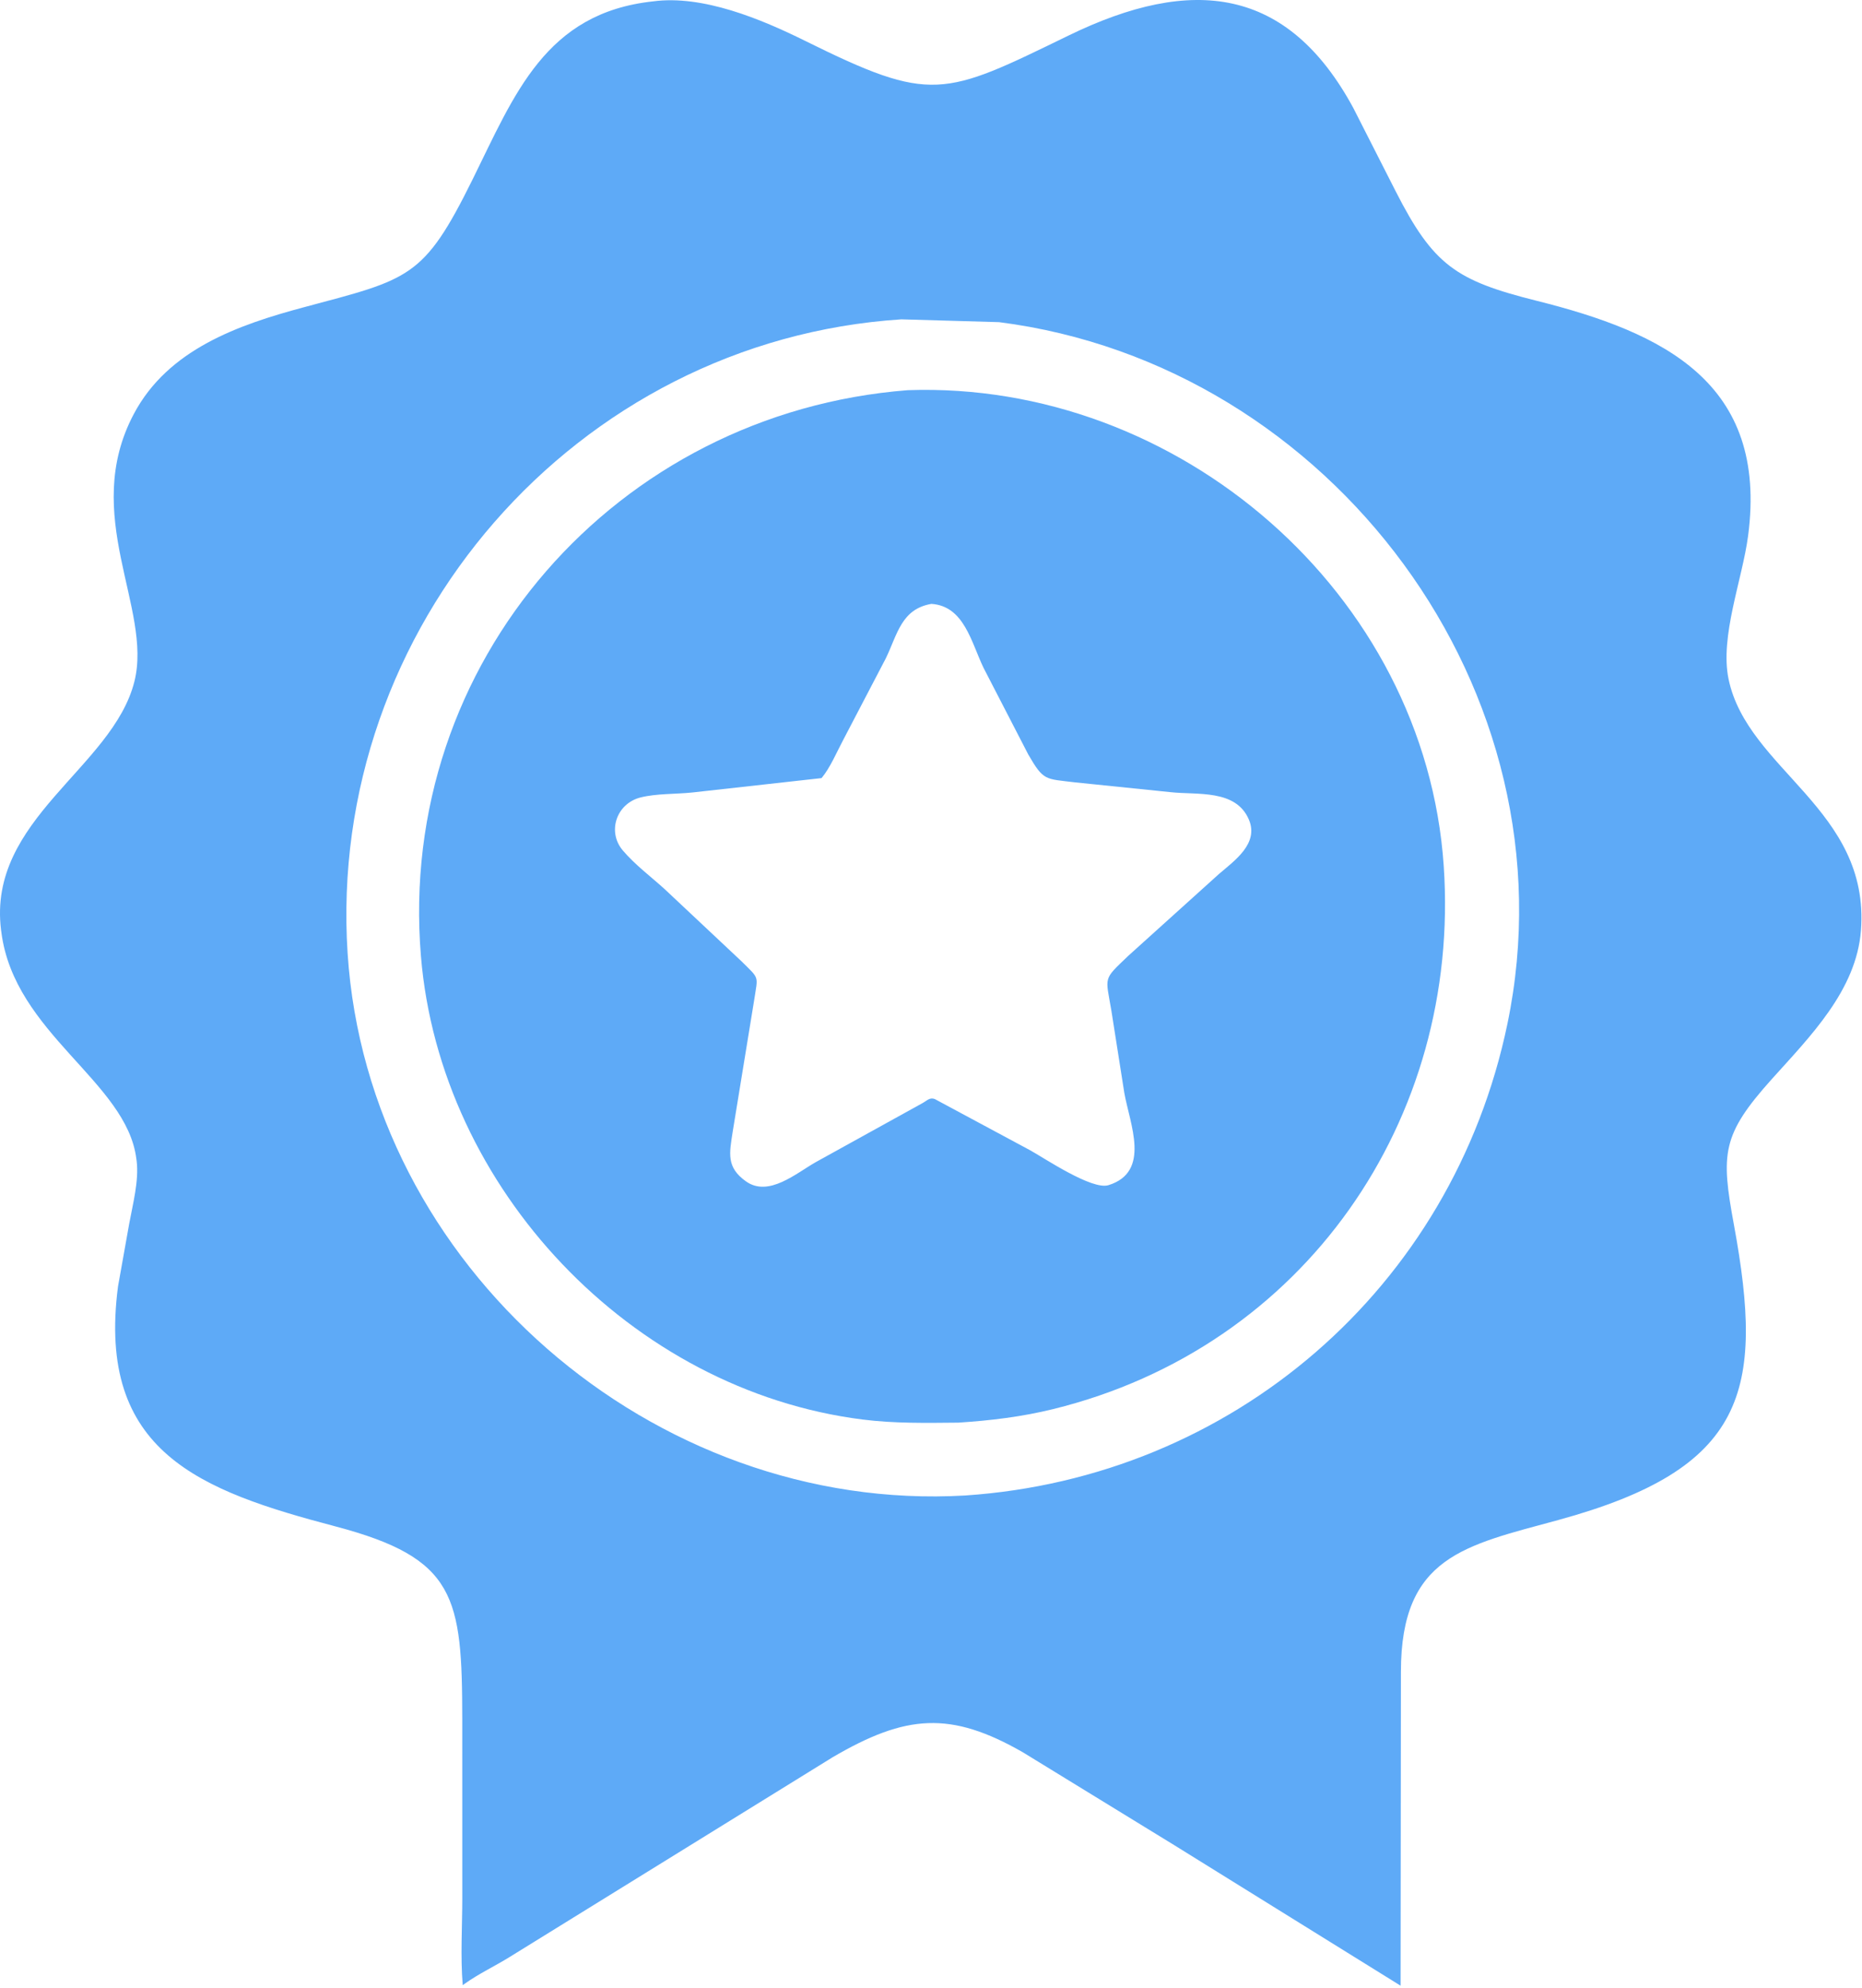 <?xml version="1.0" encoding="UTF-8"?> <svg xmlns="http://www.w3.org/2000/svg" width="357" height="381" viewBox="0 0 357 381" fill="none"><path d="M225.1 353.592L196.126 335.826C182.252 327.874 173.718 328.534 159.64 336.769L97.757 375.022C94.948 376.77 91.766 378.266 89.1 380.173L88.72 380.451C88.261 374.992 88.634 369.22 88.634 363.732L88.629 329.529C88.605 305.949 87.42 298.625 64.303 292.526C38.451 285.706 18.472 278.347 22.626 246.545L24.773 234.515C25.461 230.761 26.66 226.289 26.198 222.491L26.137 222.045C24.256 207.255 2.752 198.074 0.263 178.671L0.202 178.221C-2.441 156.985 21.601 147.188 25.768 130.613C29.3 116.563 15.356 98.701 25.677 79.296C32.238 66.963 45.664 62.252 58.297 58.875C78.549 53.46 81.216 53.375 90.583 34.438C98.679 18.07 104.551 2.494 125.197 0.264C134.74 -1.026 145.985 3.681 154.344 7.819C178.675 19.861 180.83 18.508 204.896 6.8C228.657 -4.759 246.899 -2.495 259.465 20.684L267.561 36.597C274.801 50.819 279.132 53.769 294.604 57.638C318.896 63.713 339.023 73.317 335.164 102.671C334.065 111.033 329.721 121.966 331.413 130.132C335.028 147.575 358.558 155.103 356.8 178.296C355.928 189.813 346.997 198.686 339.717 206.794C330.088 217.518 329.937 221.095 332.44 234.702C338.315 266.639 334.844 281.446 298.798 291.296C280.853 296.199 268.612 298.241 268.597 320.376L268.535 380.548L225.1 353.592ZM172.819 61.202C110.322 65.247 62.591 120.332 66.648 182.709C70.553 242.762 125.285 290.061 185.042 286.604C236.147 283.183 278.464 246.983 289.022 196.187C302.244 132.572 255.276 69.867 191.558 61.74L172.819 61.202Z" fill="#5EAAF7"></path><path d="M183.727 272.642C177.603 272.698 171.489 272.817 165.399 272.048C121 266.446 84.398 227.75 80.707 183.27C76.027 126.882 118.243 79.111 174.041 74.778C225.806 72.942 273.262 113.638 276.808 165.986C280.101 214.59 250.104 258.206 201.925 270.046C195.899 271.526 189.903 272.247 183.727 272.642ZM178.576 115.731C172.831 116.719 172.085 121.493 169.856 126.13L161.688 141.766C160.442 144.095 159.187 147.122 157.517 149.119L132.691 151.881C129.549 152.206 125.887 152.065 122.84 152.82C118.187 153.973 116.367 159.391 119.401 162.972C121.704 165.69 124.773 167.988 127.415 170.379L142.196 184.254C145.701 187.733 145.311 186.883 144.59 191.705L140.488 216.839C139.844 221.029 139.208 223.688 143.022 226.402C147.376 229.502 152.682 224.813 156.449 222.694L176.963 211.355C177.756 210.906 178.274 210.269 179.229 210.629L197.495 220.438C200.226 221.943 209.356 228.114 212.522 227.133C220.728 224.589 216.61 215.378 215.562 209.438L213.094 193.749C211.961 186.994 211.404 187.894 216.323 183.18L233.717 167.491C236.704 164.935 241.386 161.668 239.458 157.098C236.965 151.191 229.534 152.39 224.383 151.809L206.09 149.934C200.365 149.23 200.111 149.695 197.171 144.635L188.587 128.016C186.23 123.158 184.883 116.146 178.576 115.731Z" fill="#5EAAF7"></path></svg> 